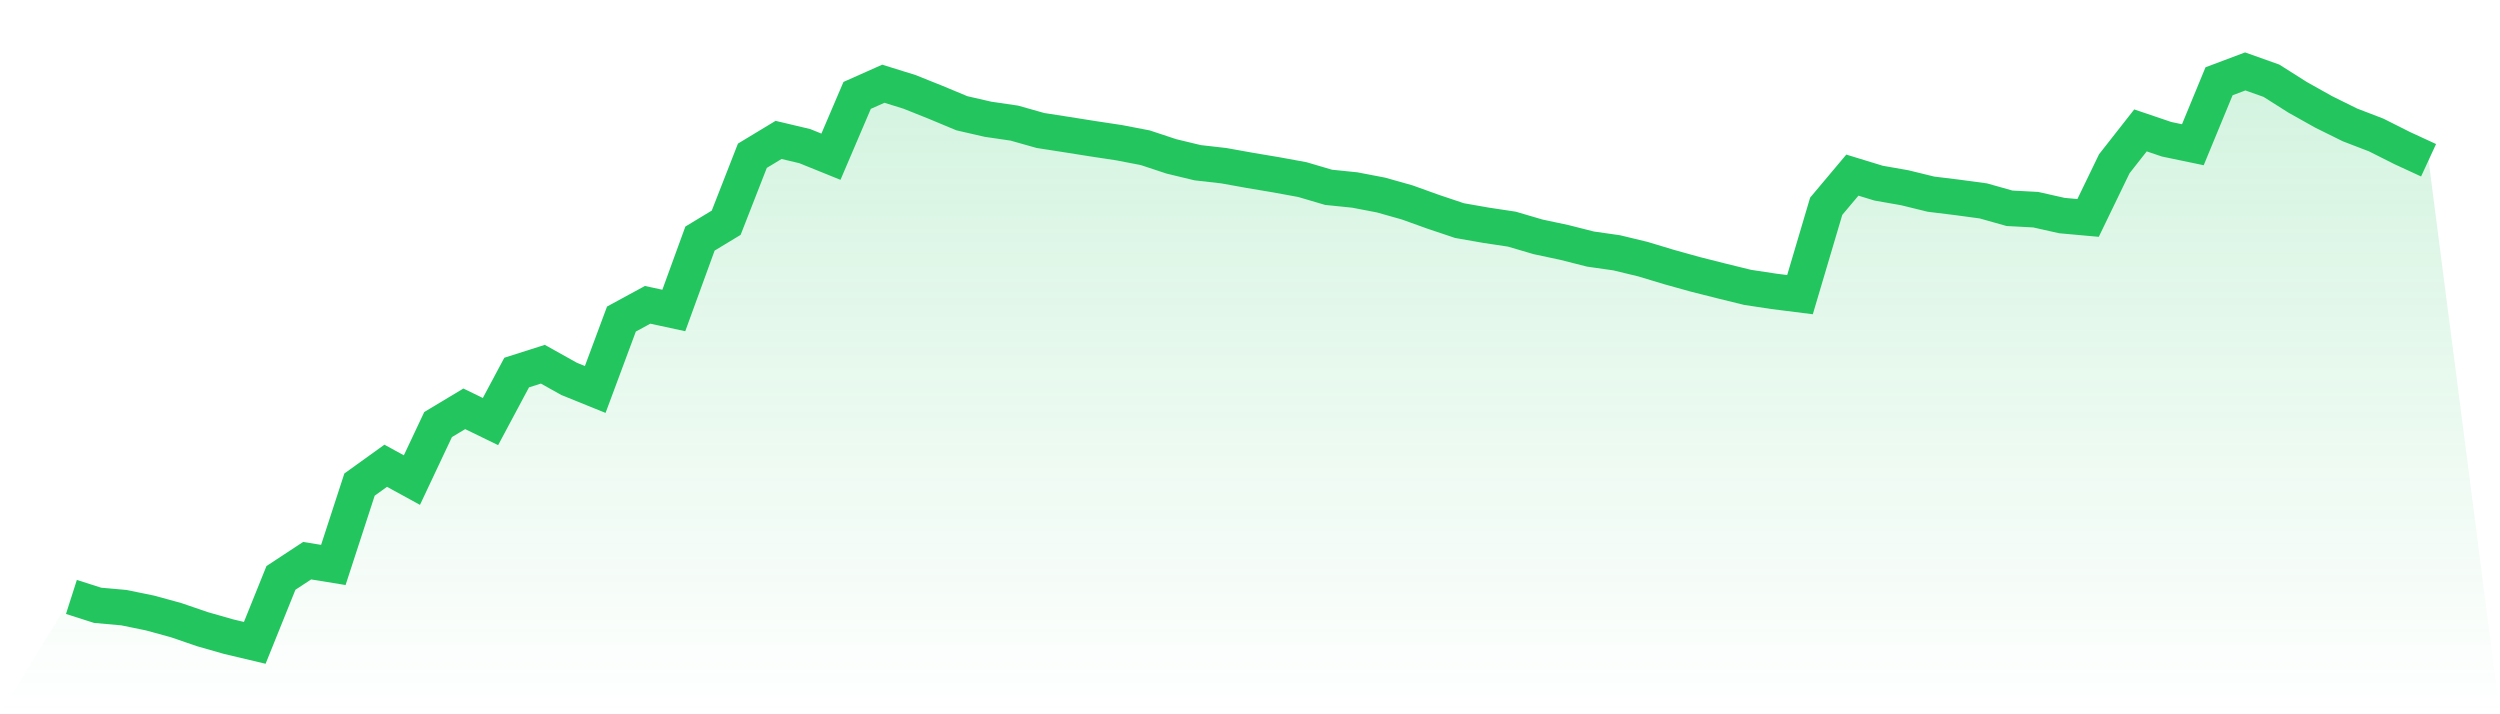 <svg viewBox="0 0 140 40" xmlns="http://www.w3.org/2000/svg">
<defs>
<linearGradient id="gradient" x1="0" x2="0" y1="0" y2="1">
<stop offset="0%" stop-color="#22c55e" stop-opacity="0.2"/>
<stop offset="100%" stop-color="#22c55e" stop-opacity="0"/>
</linearGradient>
</defs>
<path d="M4,33.429 L4,33.429 L5.467,33.897 L6.933,34.028 L8.4,34.328 L9.867,34.73 L11.333,35.233 L12.8,35.652 L14.267,36 L15.733,32.363 L17.2,31.398 L18.667,31.637 L20.133,27.137 L21.6,26.082 L23.067,26.885 L24.533,23.775 L26,22.894 L27.467,23.607 L28.933,20.863 L30.4,20.396 L31.867,21.216 L33.333,21.81 L34.8,17.867 L36.267,17.07 L37.733,17.387 L39.2,13.36 L40.667,12.473 L42.133,8.722 L43.6,7.835 L45.067,8.183 L46.533,8.776 L48,5.342 L49.467,4.689 L50.933,5.145 L52.4,5.732 L53.867,6.343 L55.333,6.679 L56.8,6.894 L58.267,7.308 L59.733,7.536 L61.2,7.769 L62.667,7.991 L64.133,8.273 L65.6,8.758 L67.067,9.112 L68.533,9.279 L70,9.543 L71.467,9.789 L72.933,10.058 L74.4,10.49 L75.867,10.64 L77.333,10.921 L78.8,11.335 L80.267,11.862 L81.733,12.354 L83.2,12.611 L84.667,12.833 L86.133,13.264 L87.6,13.576 L89.067,13.948 L90.533,14.157 L92,14.511 L93.467,14.954 L94.933,15.362 L96.4,15.733 L97.867,16.093 L99.333,16.315 L100.8,16.5 L102.267,11.551 L103.733,9.807 L105.2,10.256 L106.667,10.514 L108.133,10.873 L109.6,11.053 L111.067,11.251 L112.533,11.664 L114,11.742 L115.467,12.072 L116.933,12.204 L118.4,9.172 L119.867,7.302 L121.333,7.799 L122.8,8.105 L124.267,4.551 L125.733,4 L127.2,4.521 L128.667,5.45 L130.133,6.271 L131.6,6.996 L133.067,7.56 L134.533,8.297 L136,8.974 L140,40 L0,40 z" fill="url(#gradient)"/>
<path d="M4,33.429 L4,33.429 L5.467,33.897 L6.933,34.028 L8.4,34.328 L9.867,34.73 L11.333,35.233 L12.8,35.652 L14.267,36 L15.733,32.363 L17.2,31.398 L18.667,31.637 L20.133,27.137 L21.6,26.082 L23.067,26.885 L24.533,23.775 L26,22.894 L27.467,23.607 L28.933,20.863 L30.4,20.396 L31.867,21.216 L33.333,21.81 L34.8,17.867 L36.267,17.07 L37.733,17.387 L39.2,13.36 L40.667,12.473 L42.133,8.722 L43.6,7.835 L45.067,8.183 L46.533,8.776 L48,5.342 L49.467,4.689 L50.933,5.145 L52.4,5.732 L53.867,6.343 L55.333,6.679 L56.8,6.894 L58.267,7.308 L59.733,7.536 L61.2,7.769 L62.667,7.991 L64.133,8.273 L65.6,8.758 L67.067,9.112 L68.533,9.279 L70,9.543 L71.467,9.789 L72.933,10.058 L74.4,10.49 L75.867,10.64 L77.333,10.921 L78.8,11.335 L80.267,11.862 L81.733,12.354 L83.2,12.611 L84.667,12.833 L86.133,13.264 L87.6,13.576 L89.067,13.948 L90.533,14.157 L92,14.511 L93.467,14.954 L94.933,15.362 L96.4,15.733 L97.867,16.093 L99.333,16.315 L100.8,16.5 L102.267,11.551 L103.733,9.807 L105.2,10.256 L106.667,10.514 L108.133,10.873 L109.6,11.053 L111.067,11.251 L112.533,11.664 L114,11.742 L115.467,12.072 L116.933,12.204 L118.4,9.172 L119.867,7.302 L121.333,7.799 L122.8,8.105 L124.267,4.551 L125.733,4 L127.2,4.521 L128.667,5.45 L130.133,6.271 L131.6,6.996 L133.067,7.56 L134.533,8.297 L136,8.974" fill="none" stroke="#22c55e" stroke-width="2"/>
</svg>
